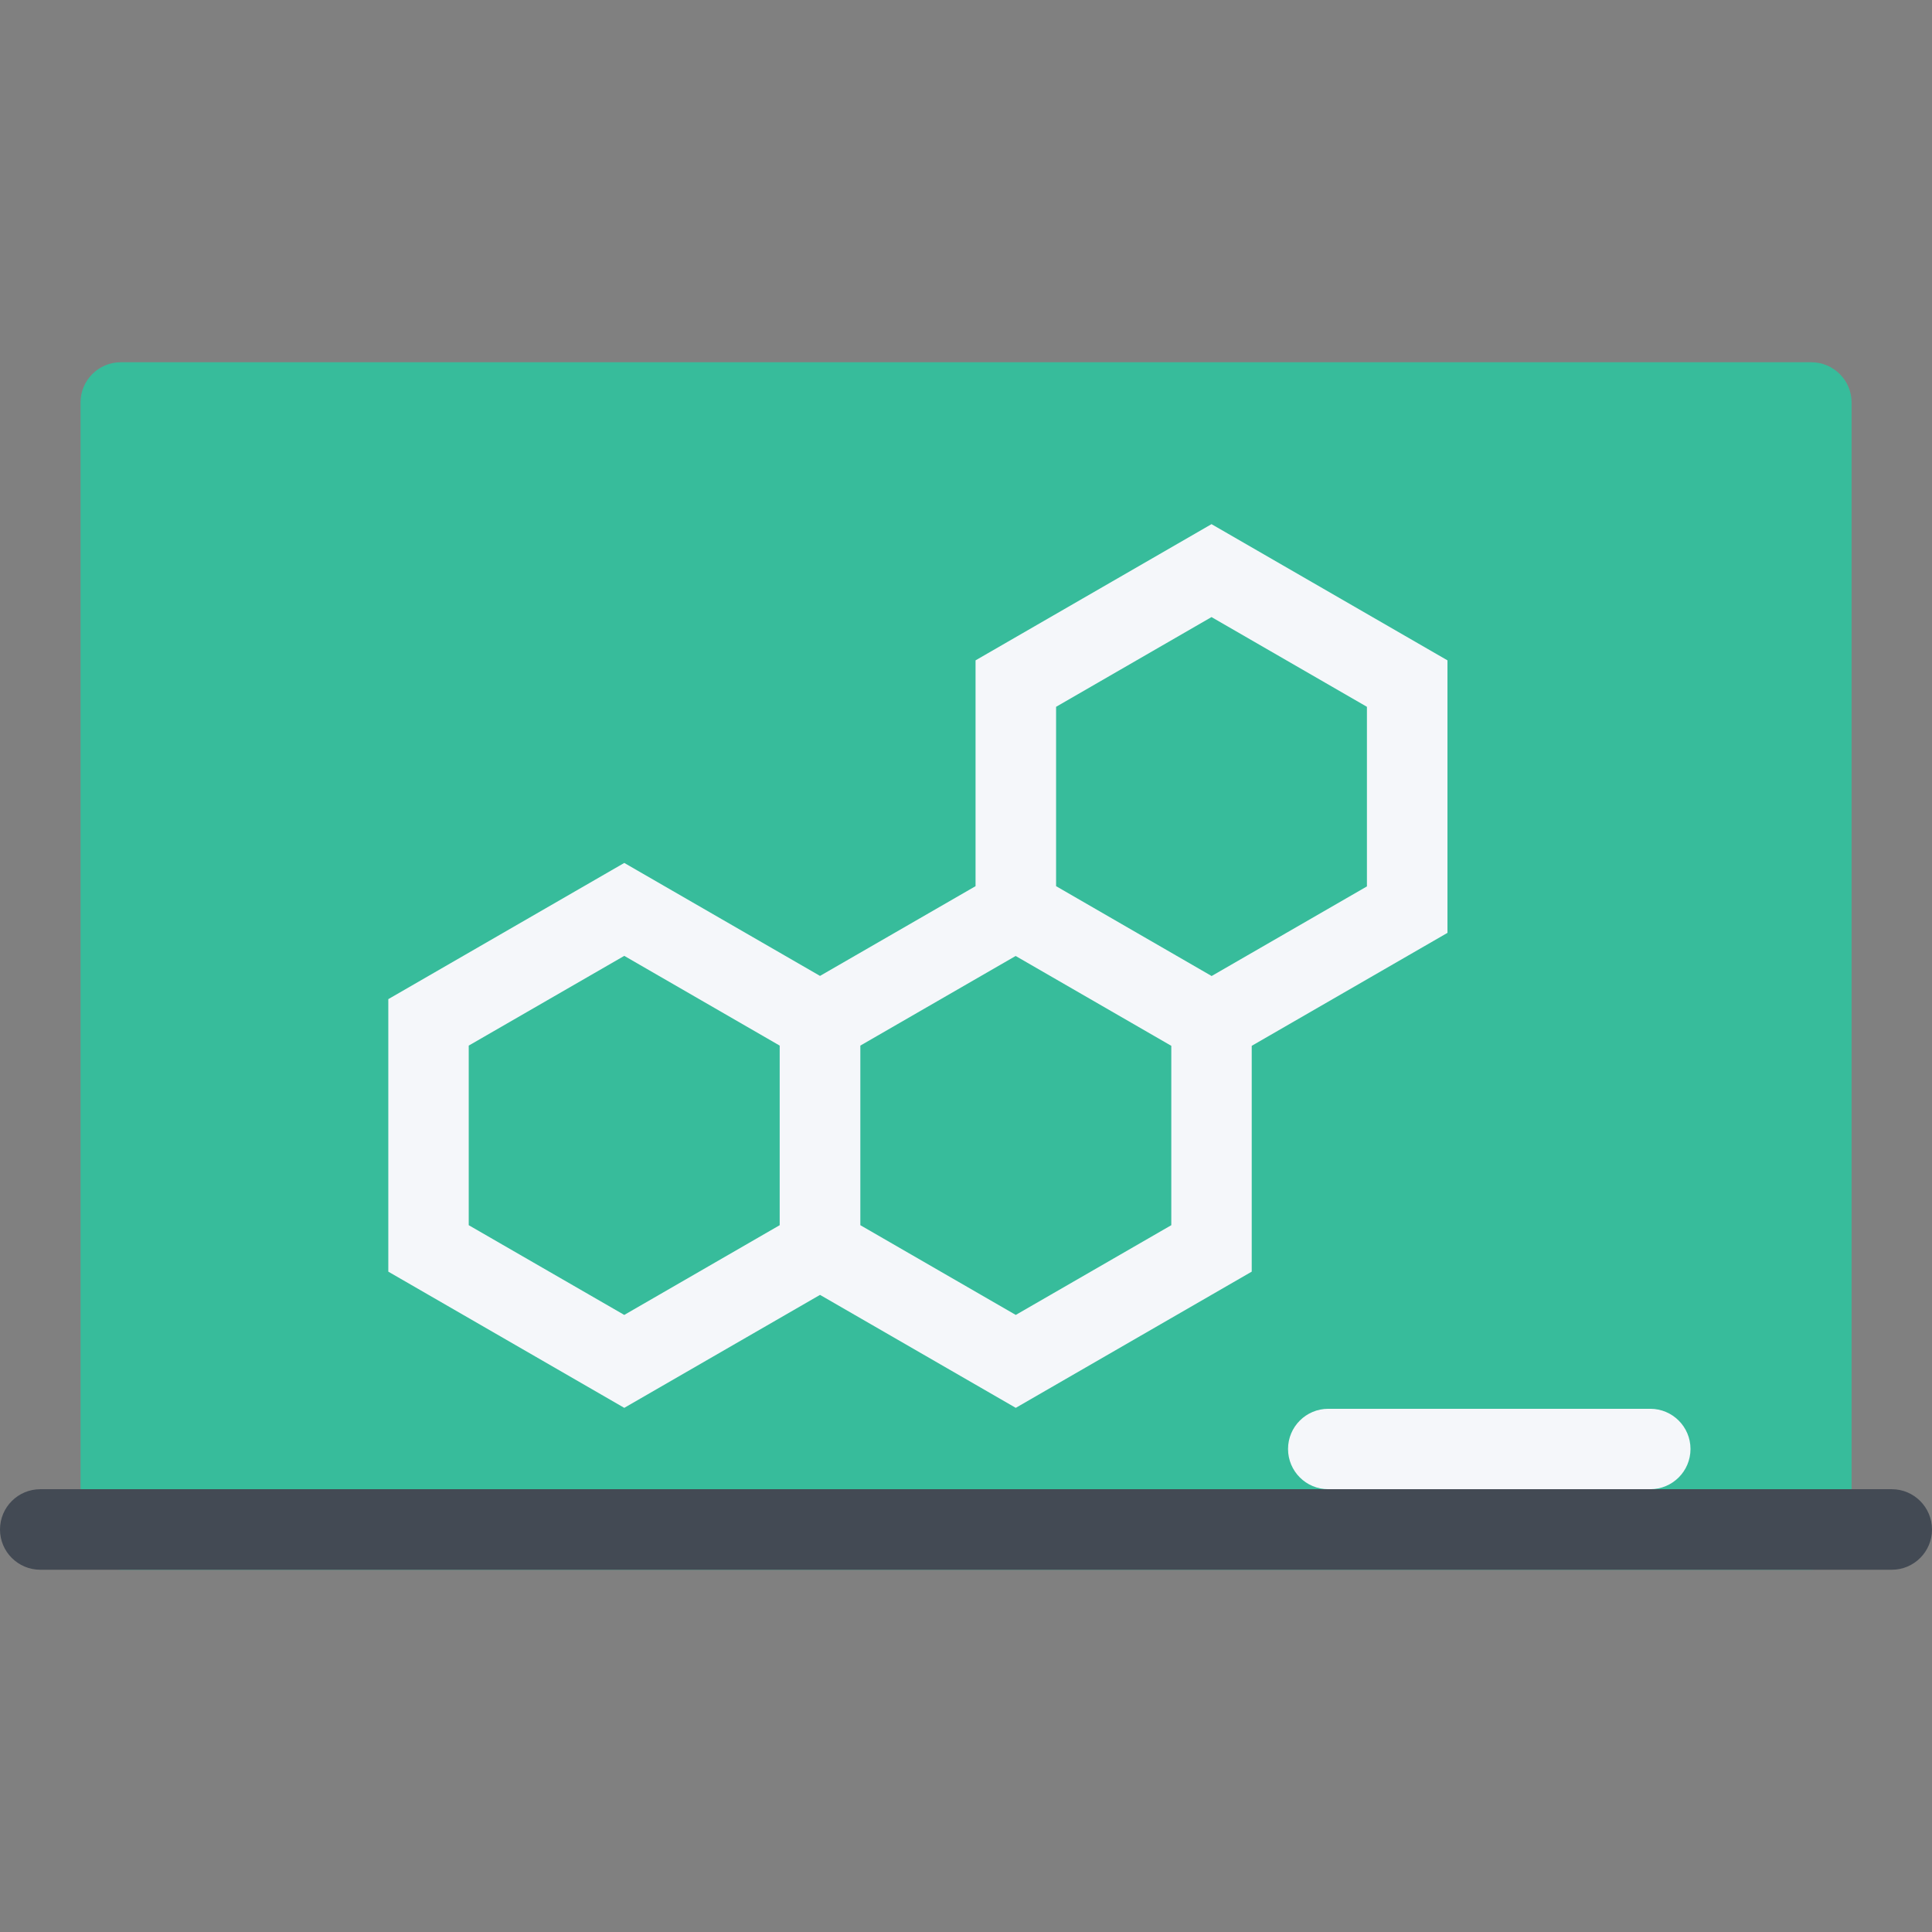 <?xml version="1.0" encoding="iso-8859-1"?>
<!-- Uploaded to: SVG Repo, www.svgrepo.com, Generator: SVG Repo Mixer Tools -->
<svg height="800px" width="800px" version="1.1" id="Layer_1" xmlns="http://www.w3.org/2000/svg" xmlns:xlink="http://www.w3.org/1999/xlink" 
	 viewBox="0 0 512 512" xml:space="preserve">
<rect x="0" y="0" width="512" height="512" fill="#808080" stroke="none"/>
<path style="fill:#37BC9B;" d="M490.688,405.344c0,5.875-4.781,10.656-10.688,10.656H32c-5.875,0-10.656-4.781-10.656-10.656
	V106.656C21.344,100.781,26.125,96,32,96h448c5.906,0,10.688,4.781,10.688,10.656V405.344z"/>
<path style="fill:#F5F7FA;" d="M383.594,175l-62.531-36.094L258.531,175v59.844l-41.219,23.781l-51.875-29.938l-62.531,36.094V337
	l62.531,36.094l51.875-29.938l51.875,29.938L331.719,337v-59.844l51.875-29.938V175z M206.625,324.688l-41.188,23.781
	l-41.219-23.781v-47.594l41.219-23.781l41.188,23.781V324.688z M269.188,348.469L228,324.688v-47.594l41.156-23.75l41.25,23.812
	v47.531L269.188,348.469z M362.25,234.906l-41.156,23.75l-41.219-23.812v-47.531l41.188-23.781l41.188,23.781L362.25,234.906
	L362.25,234.906z"/>
<path style="fill:#434A54;" d="M501.344,394.656H10.688C4.781,394.656,0,399.438,0,405.344C0,411.219,4.781,416,10.688,416h490.656
	c5.875,0,10.656-4.781,10.656-10.656C512,399.438,507.219,394.656,501.344,394.656z"/>
<path style="fill:#F5F7FA;" d="M437.344,373.344H352c-5.875,0-10.656,4.766-10.656,10.656s4.781,10.656,10.656,10.656h85.344
	c5.875,0,10.656-4.766,10.656-10.656S443.219,373.344,437.344,373.344z"/>
</svg>